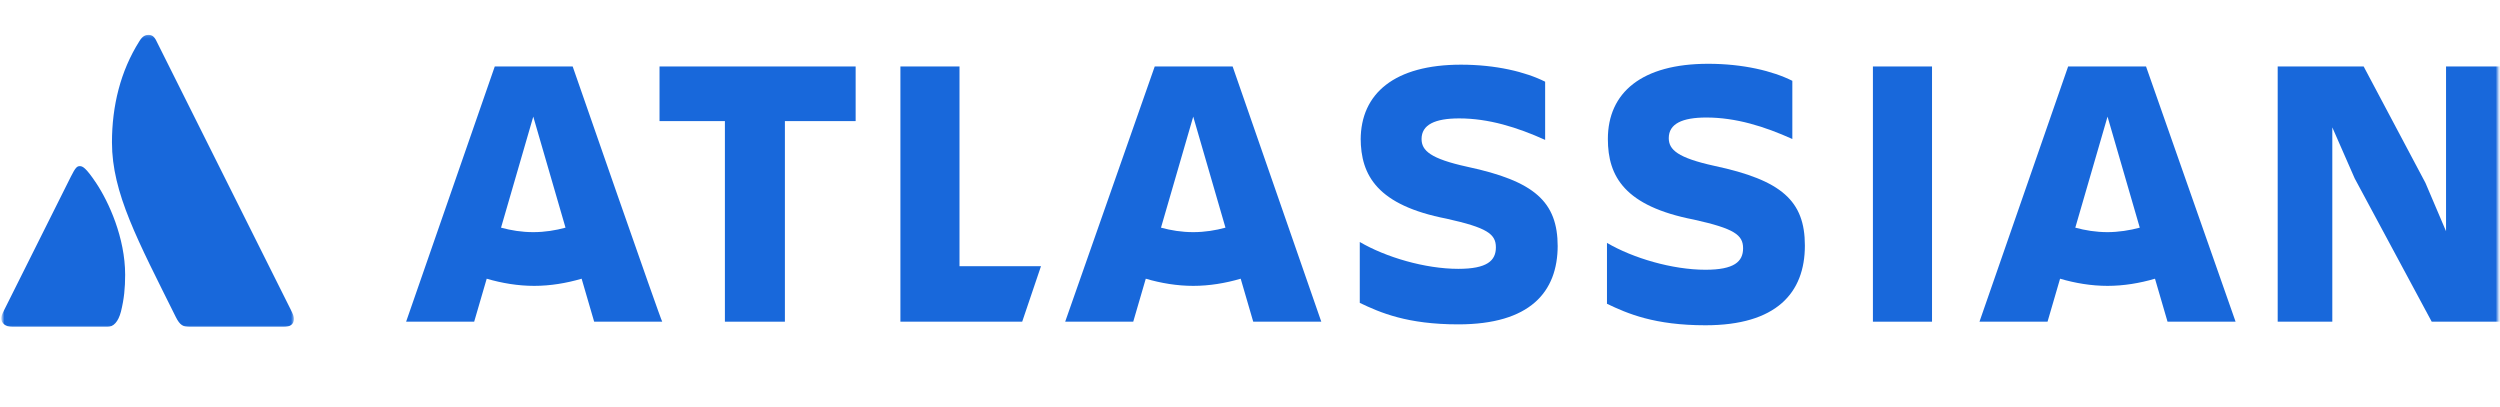 <svg width="872" height="142" viewBox="0 0 872 142" fill="none" xmlns="http://www.w3.org/2000/svg">
<mask id="mask0_1440_609" style="mask-type:luminance" maskUnits="userSpaceOnUse" x="0" y="0" width="872" height="142">
<path d="M871.295 0.39H0.434V141.61H871.295V0.39Z" fill="white"/>
</mask>
<g mask="url(#mask0_1440_609)">
<mask id="mask1_1440_609" style="mask-type:luminance" maskUnits="userSpaceOnUse" x="0" y="12" width="103" height="103">
<path d="M102.502 12.158H0.434V114.043H102.502V12.158Z" fill="white"/>
</mask>
<g mask="url(#mask1_1440_609)">
<path d="M101.399 107.974L54.687 14.549C53.767 12.526 52.847 12.158 51.744 12.158C50.824 12.158 49.721 12.526 48.617 14.365C41.997 24.848 39.054 36.986 39.054 49.675C39.054 67.331 48.066 83.882 61.307 110.549C62.778 113.491 63.882 114.043 66.456 114.043H98.824C101.215 114.043 102.502 113.124 102.502 111.285C102.502 110.365 102.318 109.813 101.399 107.974ZM33.537 63.836C29.859 58.319 28.755 57.951 27.836 57.951C26.916 57.951 26.365 58.319 24.709 61.629L1.353 108.342C0.618 109.813 0.434 110.365 0.434 111.101C0.434 112.572 1.721 114.043 4.48 114.043H37.399C39.606 114.043 41.261 112.204 42.181 108.71C43.284 104.296 43.652 100.434 43.652 95.836C43.652 82.963 37.951 70.457 33.537 63.836Z" fill="#1868DB"/>
</g>
<path d="M474.604 48.171C474.604 61.289 480.538 71.597 504.587 76.282C518.644 79.406 521.766 81.592 521.766 86.277C521.766 90.963 518.644 93.773 508.65 93.773C497.09 93.773 483.348 89.713 474.289 84.403V105.643C481.474 109.078 490.844 113.139 508.65 113.139C533.637 113.139 543.32 101.894 543.32 85.653M543.32 85.965C543.32 70.347 535.199 63.163 511.771 58.166C498.964 55.355 495.843 52.544 495.843 48.483C495.843 43.486 500.527 41.299 508.962 41.299C519.268 41.299 529.262 44.423 538.945 48.796V28.493C532.075 25.057 521.766 22.559 509.585 22.559C486.472 22.559 474.604 32.554 474.604 48.796" fill="#1868DB"/>
<path d="M794.457 23.186V112.204H813.51V44.425L821.318 62.229L848.18 112.204H871.92V23.186H853.178V80.657L845.994 63.791L824.443 23.186H794.457Z" fill="#1868DB"/>
<path d="M673.889 23.186H653.273V112.204H673.889V23.186Z" fill="#1868DB"/>
<path d="M629.542 85.655C629.542 70.038 621.419 62.854 597.994 57.856C585.187 55.045 582.066 52.234 582.066 48.174C582.066 43.176 586.749 40.99 595.181 40.99C605.491 40.99 615.485 44.113 625.167 48.486V28.184C618.297 24.748 607.988 22.249 595.808 22.249C572.695 22.249 560.824 32.244 560.824 48.486C560.824 61.605 566.758 71.912 590.809 76.597C604.867 79.721 607.988 81.907 607.988 86.592C607.988 91.277 604.867 94.089 594.87 94.089C583.313 94.089 569.57 90.028 560.512 84.718V105.958C567.696 109.393 577.067 113.454 594.87 113.454C619.545 113.454 629.542 102.21 629.542 85.655Z" fill="#1868DB"/>
<path d="M314.062 23.186V112.204H356.541L363.098 92.839H334.675V23.186H314.062Z" fill="#1868DB"/>
<path d="M230.043 23.186V42.239H252.844V112.204H273.771V42.239H298.447V23.186H230.043Z" fill="#1868DB"/>
<path d="M199.749 23.186H172.575L141.652 112.204H165.391L169.763 97.212C175.073 98.773 180.695 99.71 186.318 99.71C191.94 99.71 197.562 98.773 202.872 97.212L207.245 112.204H230.983C230.671 112.204 199.749 23.186 199.749 23.186ZM186.005 80.97C181.945 80.97 178.197 80.345 174.761 79.408L186.005 40.677L197.25 79.408C193.814 80.345 190.066 80.97 186.005 80.97Z" fill="#1868DB"/>
<path d="M429.942 23.186H402.768L371.535 112.204H395.272L399.647 97.212C404.954 98.773 410.577 99.71 416.199 99.71C421.821 99.71 427.444 98.773 432.754 97.212L437.126 112.204H460.866L429.942 23.186ZM416.199 80.97C412.139 80.97 408.391 80.345 404.954 79.408L416.199 40.677L427.444 79.408C424.007 80.345 420.259 80.97 416.199 80.97Z" fill="#1868DB"/>
<path d="M748.539 23.186H721.366L690.441 112.204H714.181L718.553 97.212C723.864 98.773 729.486 99.71 735.108 99.71C740.731 99.71 746.353 98.773 751.661 97.212L756.035 112.204H779.772L748.539 23.186ZM735.108 80.97C731.048 80.97 727.3 80.345 723.864 79.408L735.108 40.677L746.353 79.408C742.917 80.345 738.857 80.97 735.108 80.97Z" fill="#1868DB"/>
</g>
</svg>
